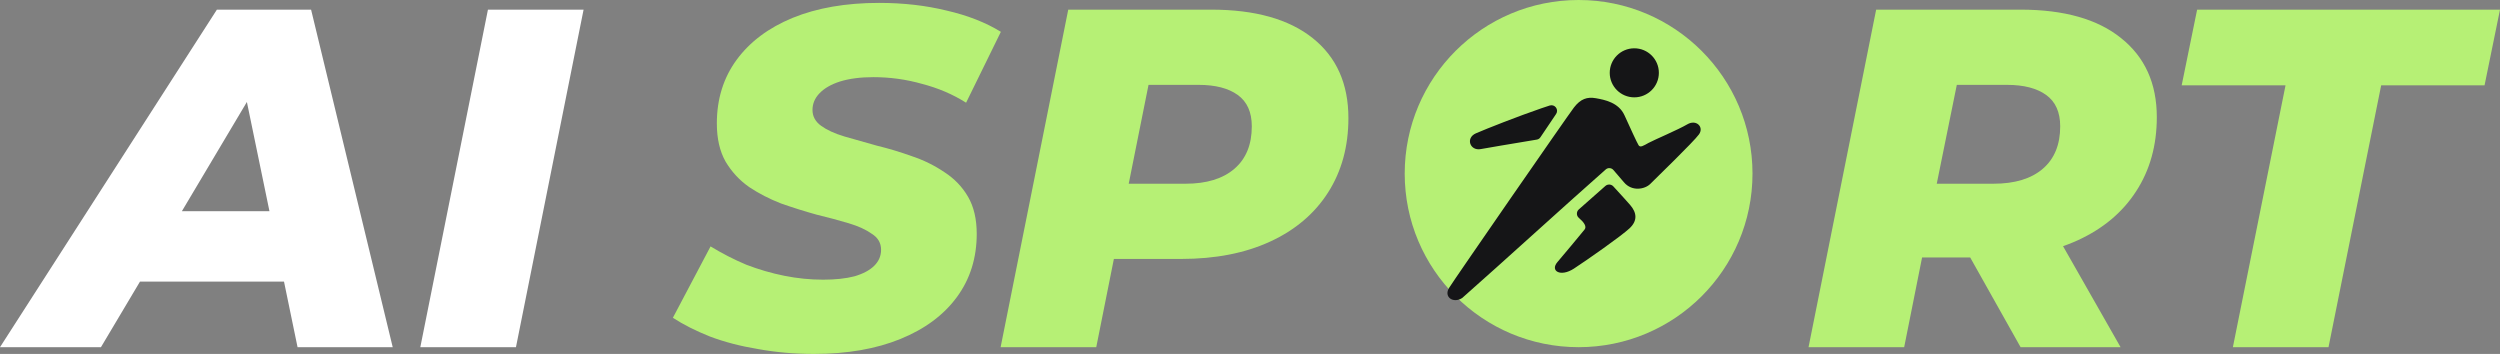 <?xml version="1.0" encoding="UTF-8"?> <svg xmlns="http://www.w3.org/2000/svg" width="445" height="63" viewBox="0 0 445 63" fill="none"><rect x="0" y="0" width="445" height="63" fill="#808080" stroke="none"/><path d="M0 61.798L38.606 1.717H55.373L69.904 61.798H52.965L42.217 9.785H48.924L17.97 61.798H0ZM16.853 50.125L23.731 37.594H53.137L55.029 50.125H16.853Z" fill="white"></path><path d="M74.816 61.798L86.854 1.717H103.878L91.841 61.798H74.816Z" fill="white"></path><path d="M144.881 63C141.441 63 138.145 62.714 134.993 62.142C131.84 61.627 128.974 60.883 126.394 59.91C123.815 58.88 121.608 57.764 119.774 56.563L126.48 43.86C128.544 45.118 130.665 46.206 132.843 47.121C135.079 47.98 137.343 48.638 139.636 49.095C141.929 49.553 144.221 49.782 146.514 49.782C148.692 49.782 150.555 49.582 152.103 49.181C153.651 48.723 154.826 48.094 155.628 47.293C156.431 46.492 156.832 45.548 156.832 44.461C156.832 43.259 156.288 42.315 155.199 41.628C154.167 40.884 152.791 40.255 151.071 39.74C149.352 39.225 147.431 38.71 145.311 38.195C143.247 37.623 141.155 36.965 139.034 36.221C136.97 35.42 135.079 34.447 133.359 33.302C131.639 32.101 130.235 30.584 129.146 28.753C128.114 26.922 127.598 24.662 127.598 21.973C127.598 17.624 128.773 13.847 131.123 10.643C133.474 7.439 136.798 4.95 141.097 3.176C145.454 1.402 150.584 0.515 156.488 0.515C160.787 0.515 164.8 0.973 168.526 1.888C172.252 2.747 175.462 4.005 178.156 5.665L171.965 18.282C169.615 16.794 167.007 15.678 164.141 14.935C161.332 14.133 158.437 13.733 155.456 13.733C153.164 13.733 151.186 13.991 149.524 14.505C147.919 15.02 146.686 15.736 145.826 16.651C145.024 17.509 144.623 18.482 144.623 19.57C144.623 20.714 145.139 21.658 146.17 22.402C147.202 23.146 148.578 23.775 150.297 24.29C152.074 24.805 153.995 25.349 156.058 25.921C158.179 26.436 160.271 27.065 162.335 27.809C164.399 28.496 166.319 29.44 168.096 30.642C169.873 31.786 171.277 33.245 172.309 35.019C173.341 36.793 173.857 38.996 173.857 41.628C173.857 45.92 172.682 49.668 170.331 52.872C167.981 56.076 164.628 58.565 160.271 60.339C155.915 62.113 150.785 63 144.881 63Z" fill="#B6F075"></path><path d="M178.109 61.798L190.147 1.717H215.598C223.394 1.717 229.412 3.405 233.654 6.781C237.896 10.157 240.017 14.906 240.017 21.029C240.017 26.064 238.813 30.47 236.406 34.247C233.998 38.023 230.559 40.941 226.088 43.001C221.617 45.061 216.343 46.091 210.267 46.091H190.749L199.777 38.538L195.134 61.798H178.109ZM199.347 40.512L193.414 32.702H211.041C214.767 32.702 217.661 31.815 219.725 30.041C221.789 28.267 222.82 25.749 222.82 22.488C222.82 19.97 221.989 18.11 220.327 16.909C218.665 15.707 216.343 15.106 213.362 15.106H197.026L206.054 7.038L199.347 40.512Z" fill="#B6F075"></path><path d="M321.919 61.798L333.956 1.717H359.665C367.403 1.717 373.365 3.405 377.549 6.781C381.791 10.157 383.912 14.849 383.912 20.857C383.912 25.892 382.68 30.298 380.215 34.075C377.807 37.794 374.368 40.684 369.897 42.744C365.426 44.804 360.152 45.834 354.076 45.834H334.558L343.586 38.538L338.943 61.798H321.919ZM359.665 61.798L347.369 39.911H364.996L377.463 61.798H359.665ZM343.156 40.512L337.224 32.702H354.85C358.633 32.702 361.557 31.815 363.62 30.041C365.684 28.267 366.716 25.749 366.716 22.488C366.716 19.97 365.884 18.11 364.222 16.909C362.56 15.707 360.238 15.106 357.257 15.106H340.835L349.949 7.038L343.156 40.512Z" fill="#B6F075"></path><path d="M397.452 61.798L406.824 15.192H388.338L391.089 1.717H445L442.249 15.192H423.848L414.476 61.798H397.452Z" fill="#B6F075"></path><path d="M311.945 30.899C311.945 47.964 298.086 61.798 280.991 61.798C263.896 61.798 250.037 47.964 250.037 30.899C250.037 13.834 263.896 0 280.991 0C298.086 0 311.945 13.834 311.945 30.899Z" fill="#B6F075"></path><path fill-rule="evenodd" clip-rule="evenodd" d="M260.275 53.039C258.711 54.074 256.916 52.877 257.949 51.226C258.985 49.57 278.964 20.703 280.159 19.141C281.358 17.58 282.53 17.211 284.072 17.485C285.613 17.76 288.124 18.241 289.156 20.518C290.193 22.795 291.365 25.365 291.667 25.851C291.965 26.332 292.564 25.918 293.439 25.437C294.313 24.955 298.758 23.07 300.345 22.129C301.932 21.189 303.361 22.611 302.418 23.92C301.476 25.23 294.683 31.8 293.741 32.745C292.799 33.685 290.495 34.149 289.066 32.448C288.309 31.543 287.642 30.778 287.182 30.256C287.006 30.054 286.781 29.946 286.515 29.928C286.249 29.91 286.01 29.991 285.812 30.171C278.081 36.988 268.001 46.213 260.275 53.039ZM290.905 8.598C293.322 8.598 295.278 10.551 295.278 12.963C295.278 15.375 293.322 17.328 290.905 17.328C288.489 17.328 286.533 15.375 286.533 12.963C286.533 10.551 288.489 8.598 290.905 8.598ZM287.168 33.172C288.363 34.472 289.607 35.836 290.148 36.462C291.347 37.839 291.528 39.265 290.058 40.642C288.584 42.019 282.552 46.249 280.159 47.81C277.765 49.372 275.876 48.224 277.211 46.663C278.545 45.101 281.033 42.113 282.043 40.871C282.494 40.322 281.944 39.562 281.038 38.783C280.812 38.59 280.691 38.333 280.691 38.032C280.691 37.735 280.803 37.474 281.029 37.276L285.762 33.096C286.177 32.74 286.799 32.772 287.168 33.172ZM275.849 18.781C275.371 18.934 274.876 19.096 274.357 19.276C270.219 20.698 264.602 22.908 262.713 23.731C260.825 24.559 261.654 26.904 263.588 26.535C264.548 26.35 269.146 25.581 273.537 24.852C273.821 24.807 274.046 24.658 274.204 24.42C275.236 22.881 276.183 21.477 276.985 20.289C277.229 19.929 277.215 19.479 276.958 19.132C276.697 18.786 276.264 18.651 275.849 18.781Z" fill="#151517"></path></svg> 